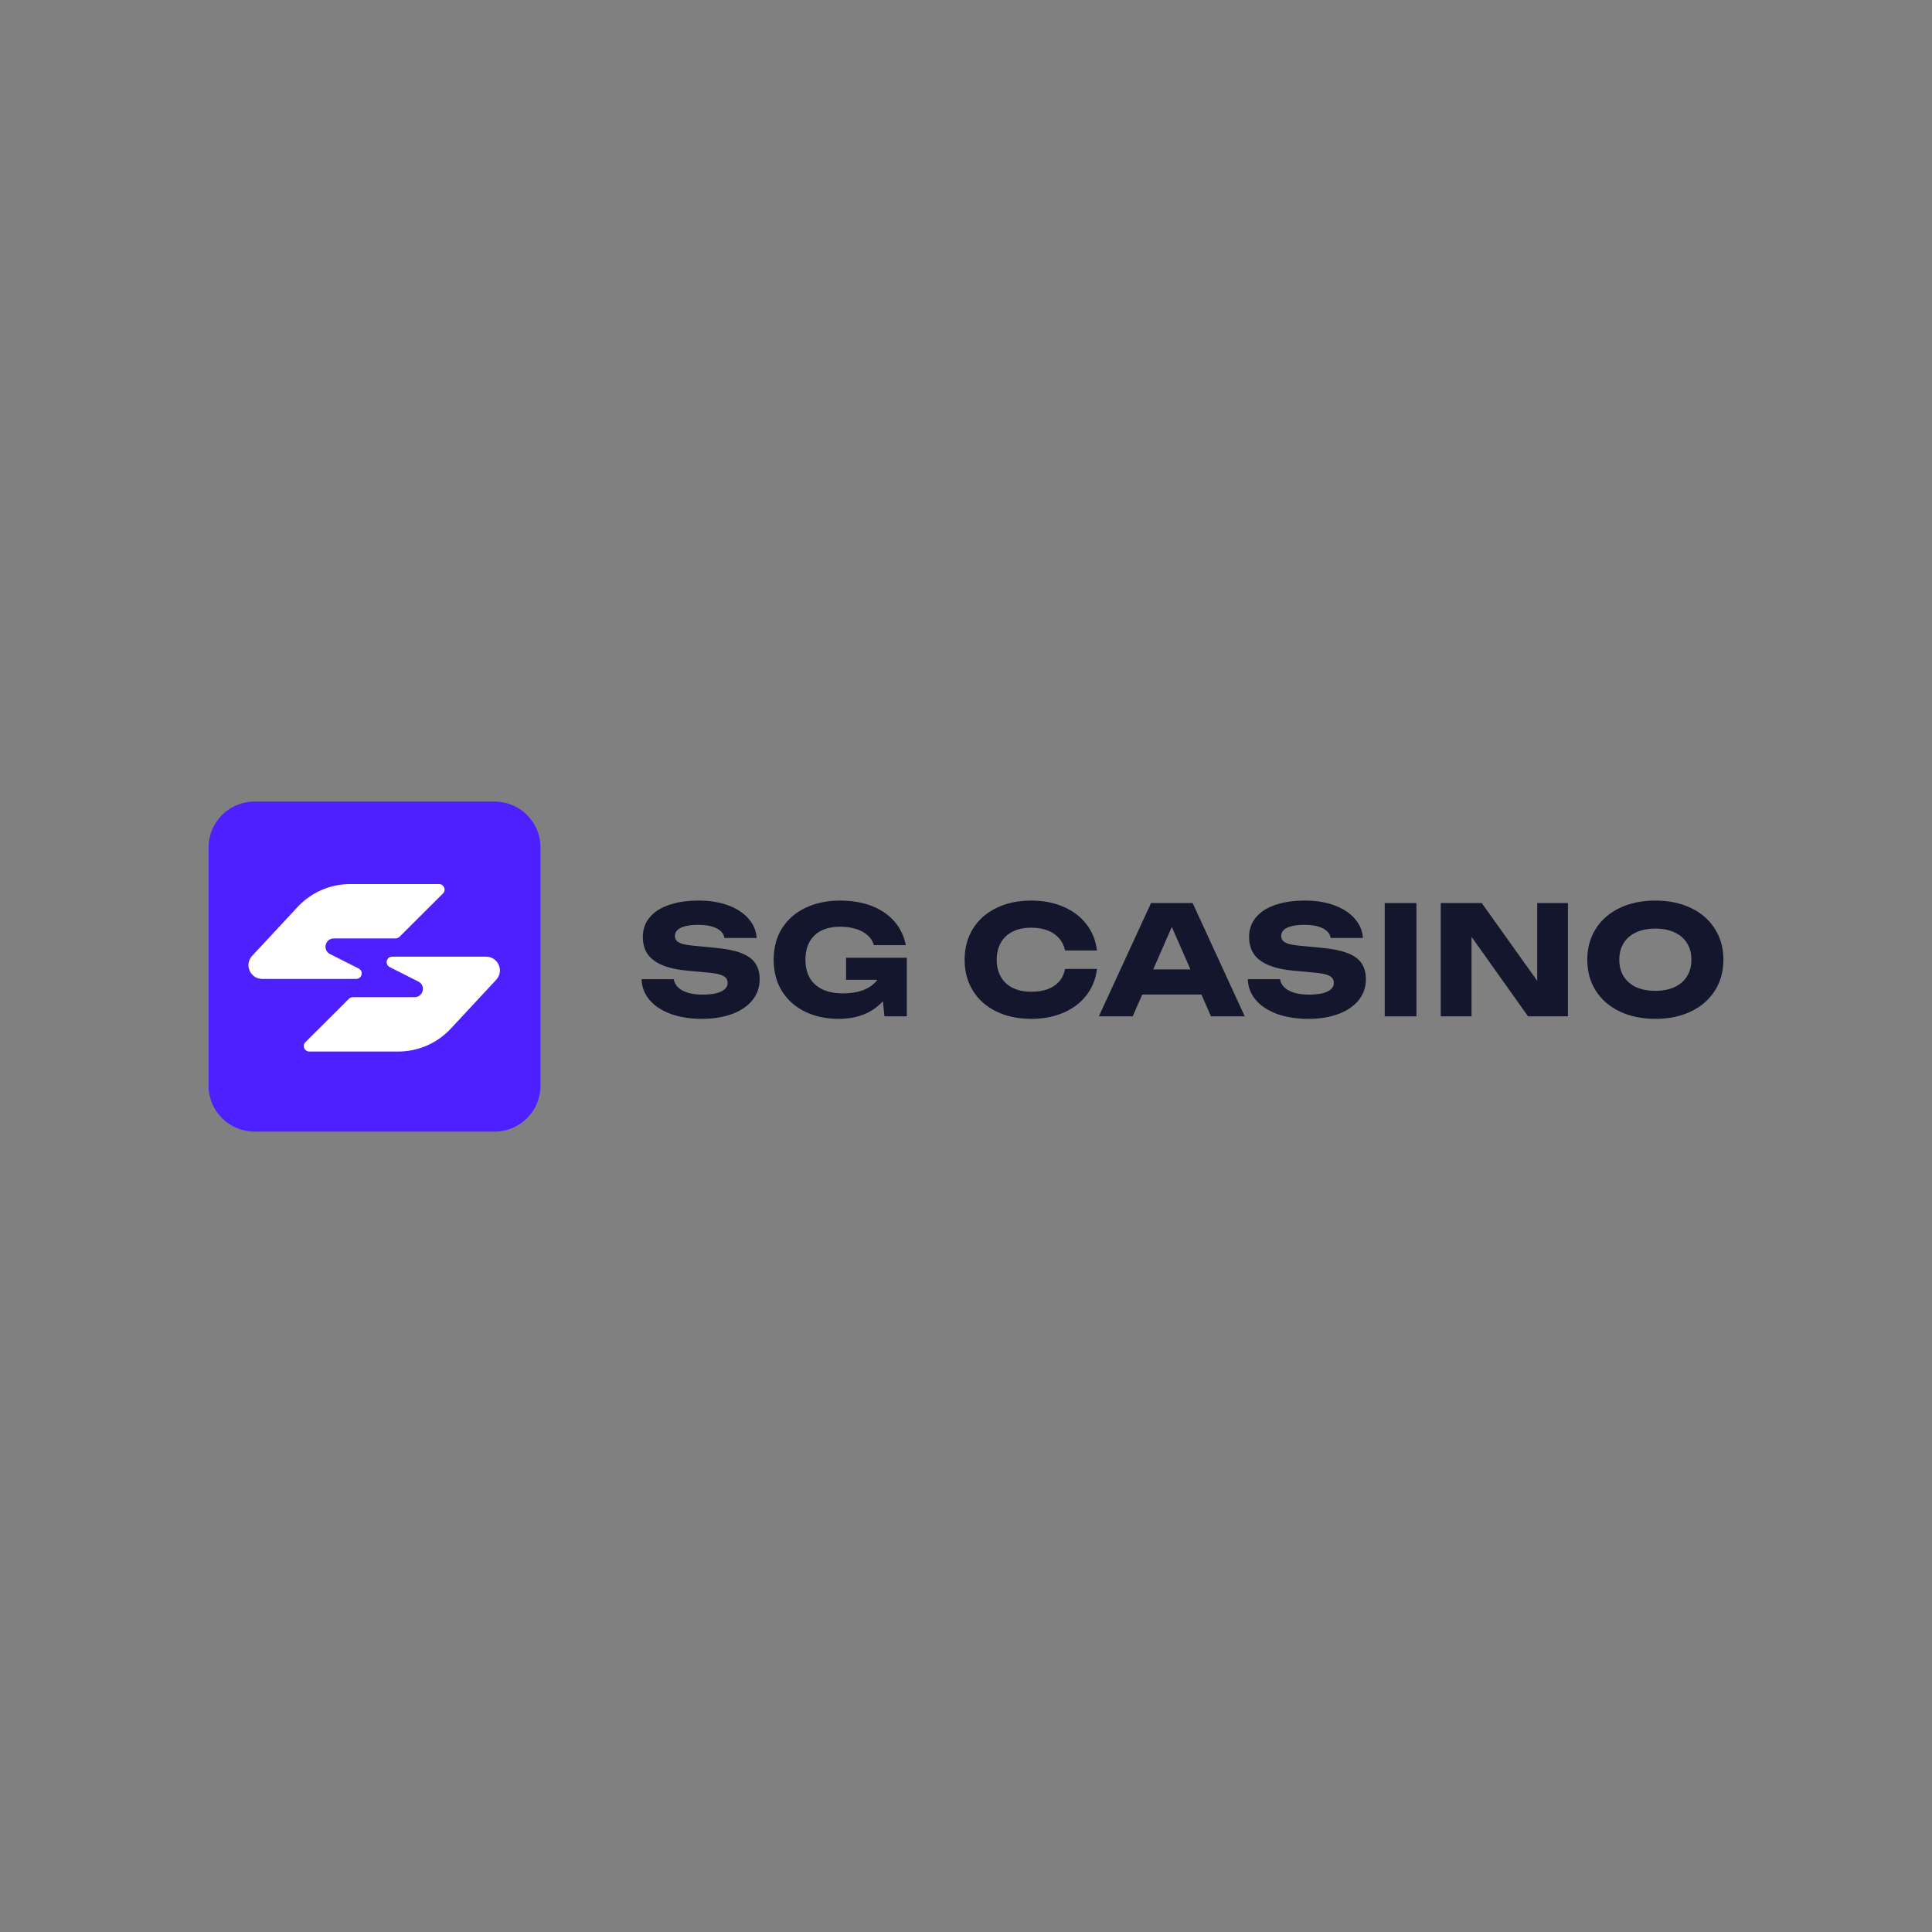 <?xml version="1.0" encoding="UTF-8"?> <svg xmlns="http://www.w3.org/2000/svg" width="500" height="500" viewBox="0 0 500 500" fill="none"><rect x="0" y="0" width="500" height="500" fill="#808080" stroke="none"/><path d="M174.374 253.416C174.493 254.237 174.868 254.948 175.501 255.547C176.133 256.146 176.99 256.609 178.071 256.935C179.152 257.248 180.411 257.404 181.847 257.404C183.191 257.404 184.345 257.293 185.307 257.072C186.268 256.837 187.006 256.492 187.521 256.036C188.048 255.58 188.311 255.032 188.311 254.394C188.311 253.873 188.166 253.443 187.876 253.104C187.586 252.752 187.092 252.465 186.393 252.244C185.708 252.022 184.753 251.853 183.527 251.735L178.031 251.227C175.303 250.98 173.082 250.491 171.369 249.761C169.656 249.031 168.39 248.067 167.573 246.868C166.769 245.656 166.367 244.203 166.367 242.509C166.367 240.516 166.96 238.815 168.147 237.408C169.333 235.987 171.013 234.912 173.188 234.183C175.362 233.44 177.906 233.068 180.819 233.068C183.652 233.068 186.177 233.472 188.39 234.28C190.617 235.088 192.377 236.228 193.669 237.701C194.974 239.16 195.692 240.841 195.823 242.744H187.481C187.389 242.053 187.06 241.454 186.492 240.946C185.926 240.424 185.148 240.027 184.16 239.753C183.172 239.48 182.005 239.343 180.661 239.343C179.422 239.343 178.354 239.454 177.458 239.675C176.562 239.884 175.87 240.203 175.382 240.633C174.908 241.063 174.67 241.584 174.67 242.197C174.67 242.679 174.802 243.083 175.066 243.409C175.343 243.734 175.804 244.008 176.45 244.23C177.109 244.438 177.999 244.601 179.118 244.718L185.029 245.285C187.836 245.546 190.085 245.995 191.77 246.634C193.457 247.272 194.684 248.145 195.448 249.253C196.212 250.361 196.595 251.762 196.595 253.456C196.595 255.488 195.976 257.28 194.736 258.831C193.497 260.369 191.751 261.561 189.497 262.408C187.244 263.255 184.641 263.679 181.689 263.679C178.644 263.679 175.949 263.255 173.603 262.408C171.257 261.548 169.425 260.343 168.107 258.792C166.789 257.241 166.097 255.449 166.031 253.416H174.374Z" fill="#13162C"></path><path d="M231.854 250.328C231.749 252.778 231.123 255.013 229.976 257.033C228.843 259.052 227.169 260.668 224.954 261.88C222.753 263.079 220.091 263.679 216.969 263.679C213.845 263.679 211.01 263.079 208.468 261.88C205.923 260.668 203.914 258.909 202.438 256.603C200.961 254.283 200.223 251.54 200.223 248.373C200.223 245.194 200.969 242.451 202.457 240.144C203.946 237.838 205.989 236.085 208.585 234.886C211.195 233.674 214.141 233.068 217.423 233.068C220.586 233.068 223.374 233.557 225.786 234.534C228.197 235.512 230.129 236.867 231.578 238.6C233.041 240.333 233.989 242.333 234.424 244.601H226.161C225.883 243.624 225.351 242.777 224.559 242.06C223.769 241.343 222.761 240.796 221.534 240.418C220.322 240.027 218.958 239.831 217.443 239.831C215.584 239.831 213.984 240.157 212.638 240.809C211.294 241.46 210.26 242.425 209.535 243.702C208.809 244.966 208.448 246.523 208.448 248.373C208.448 250.263 208.837 251.859 209.613 253.162C210.405 254.465 211.525 255.449 212.975 256.114C214.438 256.766 216.171 257.091 218.174 257.091C220.097 257.091 221.798 256.824 223.275 256.29C224.75 255.743 225.923 254.954 226.794 253.925C227.676 252.882 228.19 251.631 228.335 250.172L231.854 250.328ZM218.964 253.573V247.865H234.682V263.033H228.888L227.743 251.442L229.285 253.573H218.964Z" fill="#13162C"></path><path d="M283.884 250.758C283.594 253.325 282.699 255.586 281.196 257.541C279.706 259.482 277.723 260.994 275.246 262.076C272.781 263.144 269.994 263.679 266.883 263.679C263.469 263.679 260.458 263.04 257.848 261.763C255.238 260.486 253.216 258.694 251.779 256.388C250.355 254.068 249.645 251.397 249.645 248.373C249.645 245.35 250.355 242.685 251.779 240.379C253.216 238.059 255.238 236.261 257.848 234.984C260.458 233.707 263.469 233.068 266.883 233.068C269.994 233.068 272.781 233.609 275.246 234.691C277.723 235.759 279.706 237.271 281.196 239.226C282.699 241.167 283.594 243.422 283.884 245.989H275.641C275.391 244.764 274.877 243.708 274.099 242.822C273.334 241.936 272.34 241.259 271.113 240.789C269.888 240.32 268.471 240.086 266.864 240.086C265.031 240.086 263.444 240.418 262.098 241.082C260.754 241.747 259.726 242.705 259.015 243.956C258.303 245.207 257.947 246.679 257.947 248.373C257.947 250.068 258.303 251.54 259.015 252.791C259.726 254.042 260.754 255 262.098 255.664C263.444 256.329 265.031 256.661 266.864 256.661C268.497 256.661 269.92 256.44 271.133 255.997C272.36 255.541 273.354 254.876 274.118 254.003C274.883 253.117 275.391 252.035 275.641 250.758H283.884Z" fill="#13162C"></path><path d="M292.902 257.384V250.875H313.303V257.384H292.902ZM308.658 233.713L322.141 263.033H313.402L302.074 237.173H304.446L293.138 263.033H284.381L297.884 233.713H308.658Z" fill="#13162C"></path><path d="M331.27 253.416C331.389 254.237 331.765 254.948 332.398 255.547C333.029 256.146 333.886 256.609 334.968 256.935C336.048 257.248 337.306 257.404 338.743 257.404C340.087 257.404 341.24 257.293 342.203 257.072C343.166 256.837 343.902 256.492 344.416 256.036C344.944 255.58 345.208 255.032 345.208 254.394C345.208 253.873 345.063 253.443 344.773 253.104C344.483 252.752 343.989 252.465 343.291 252.244C342.604 252.022 341.649 251.853 340.423 251.735L334.928 251.227C332.199 250.98 329.978 250.491 328.265 249.761C326.552 249.031 325.286 248.067 324.47 246.868C323.666 245.656 323.263 244.203 323.263 242.509C323.263 240.516 323.857 238.815 325.044 237.408C326.229 235.987 327.91 234.912 330.083 234.183C332.259 233.44 334.803 233.068 337.715 233.068C340.549 233.068 343.072 233.472 345.287 234.28C347.515 235.088 349.273 236.228 350.565 237.701C351.87 239.16 352.588 240.841 352.721 242.744H344.377C344.285 242.053 343.956 241.454 343.388 240.946C342.822 240.424 342.044 240.027 341.056 239.753C340.067 239.48 338.902 239.343 337.557 239.343C336.318 239.343 335.25 239.454 334.355 239.675C333.458 239.884 332.767 240.203 332.279 240.633C331.804 241.063 331.566 241.584 331.566 242.197C331.566 242.679 331.699 243.083 331.963 243.409C332.239 243.734 332.7 244.008 333.346 244.23C334.005 244.438 334.895 244.601 336.014 244.718L341.925 245.285C344.734 245.546 346.981 245.995 348.668 246.634C350.355 247.272 351.58 248.145 352.344 249.253C353.108 250.361 353.491 251.762 353.491 253.456C353.491 255.488 352.872 257.28 351.633 258.831C350.395 260.369 348.648 261.561 346.393 262.408C344.14 263.255 341.538 263.679 338.585 263.679C335.54 263.679 332.846 263.255 330.5 262.408C328.154 261.548 326.322 260.343 325.004 258.792C323.686 257.241 322.993 255.449 322.928 253.416H331.27Z" fill="#13162C"></path><path d="M358.365 233.713H366.57V263.033H358.365V233.713Z" fill="#13162C"></path><path d="M400.342 257.364L397.831 257.873V233.713H405.779V263.033H395.459L378.318 238.912L380.829 238.404V263.033H372.863V233.713H383.479L400.342 257.364Z" fill="#13162C"></path><path d="M428.403 263.679C424.923 263.679 421.845 263.04 419.169 261.763C416.507 260.486 414.445 258.694 412.982 256.388C411.519 254.068 410.787 251.397 410.787 248.373C410.787 245.35 411.519 242.685 412.982 240.379C414.445 238.059 416.507 236.261 419.169 234.984C421.845 233.707 424.923 233.068 428.403 233.068C431.882 233.068 434.953 233.707 437.615 234.984C440.277 236.261 442.339 238.059 443.802 240.379C445.278 242.685 446.017 245.35 446.017 248.373C446.017 251.397 445.278 254.068 443.802 256.388C442.339 258.694 440.277 260.486 437.615 261.763C434.953 263.04 431.882 263.679 428.403 263.679ZM428.403 256.427C430.3 256.427 431.948 256.107 433.345 255.469C434.755 254.817 435.836 253.886 436.587 252.674C437.351 251.462 437.734 250.028 437.734 248.373C437.734 246.718 437.351 245.285 436.587 244.073C435.836 242.861 434.755 241.936 433.345 241.298C431.948 240.646 430.3 240.32 428.403 240.32C426.491 240.32 424.83 240.646 423.421 241.298C422.023 241.936 420.949 242.861 420.197 244.073C419.447 245.285 419.072 246.718 419.072 248.373C419.072 250.028 419.447 251.462 420.197 252.674C420.949 253.886 422.023 254.817 423.421 255.469C424.83 256.107 426.491 256.427 428.403 256.427Z" fill="#13162C"></path><path d="M127.972 207.441H65.887C59.312 207.441 53.982 212.742 53.982 219.281V281.026C53.982 287.565 59.312 292.865 65.887 292.865H127.972C134.546 292.865 139.876 287.565 139.876 281.026V219.281C139.876 212.742 134.546 207.441 127.972 207.441Z" fill="#4E20FF"></path><path fill-rule="evenodd" clip-rule="evenodd" d="M77.018 234.724L65.258 247.37C63.139 249.648 64.76 253.349 67.877 253.349H92.177C93.68 253.349 94.164 251.333 92.823 250.655L85.414 246.909C83.404 245.893 84.129 242.869 86.383 242.869H102.366C102.745 242.869 103.108 242.719 103.376 242.452L114.638 231.227C115.538 230.33 114.901 228.797 113.628 228.797H90.638C85.468 228.797 80.532 230.945 77.018 234.724ZM116.66 266.211L128.42 253.565C130.539 251.287 128.917 247.586 125.801 247.586H101.501C99.998 247.586 99.514 249.602 100.855 250.28L108.264 254.026C110.275 255.042 109.549 258.066 107.295 258.066H91.312C90.933 258.066 90.57 258.216 90.302 258.483L79.04 269.708C78.14 270.605 78.777 272.138 80.05 272.138H103.04C108.21 272.138 113.146 269.99 116.66 266.211Z" fill="white"></path></svg> 